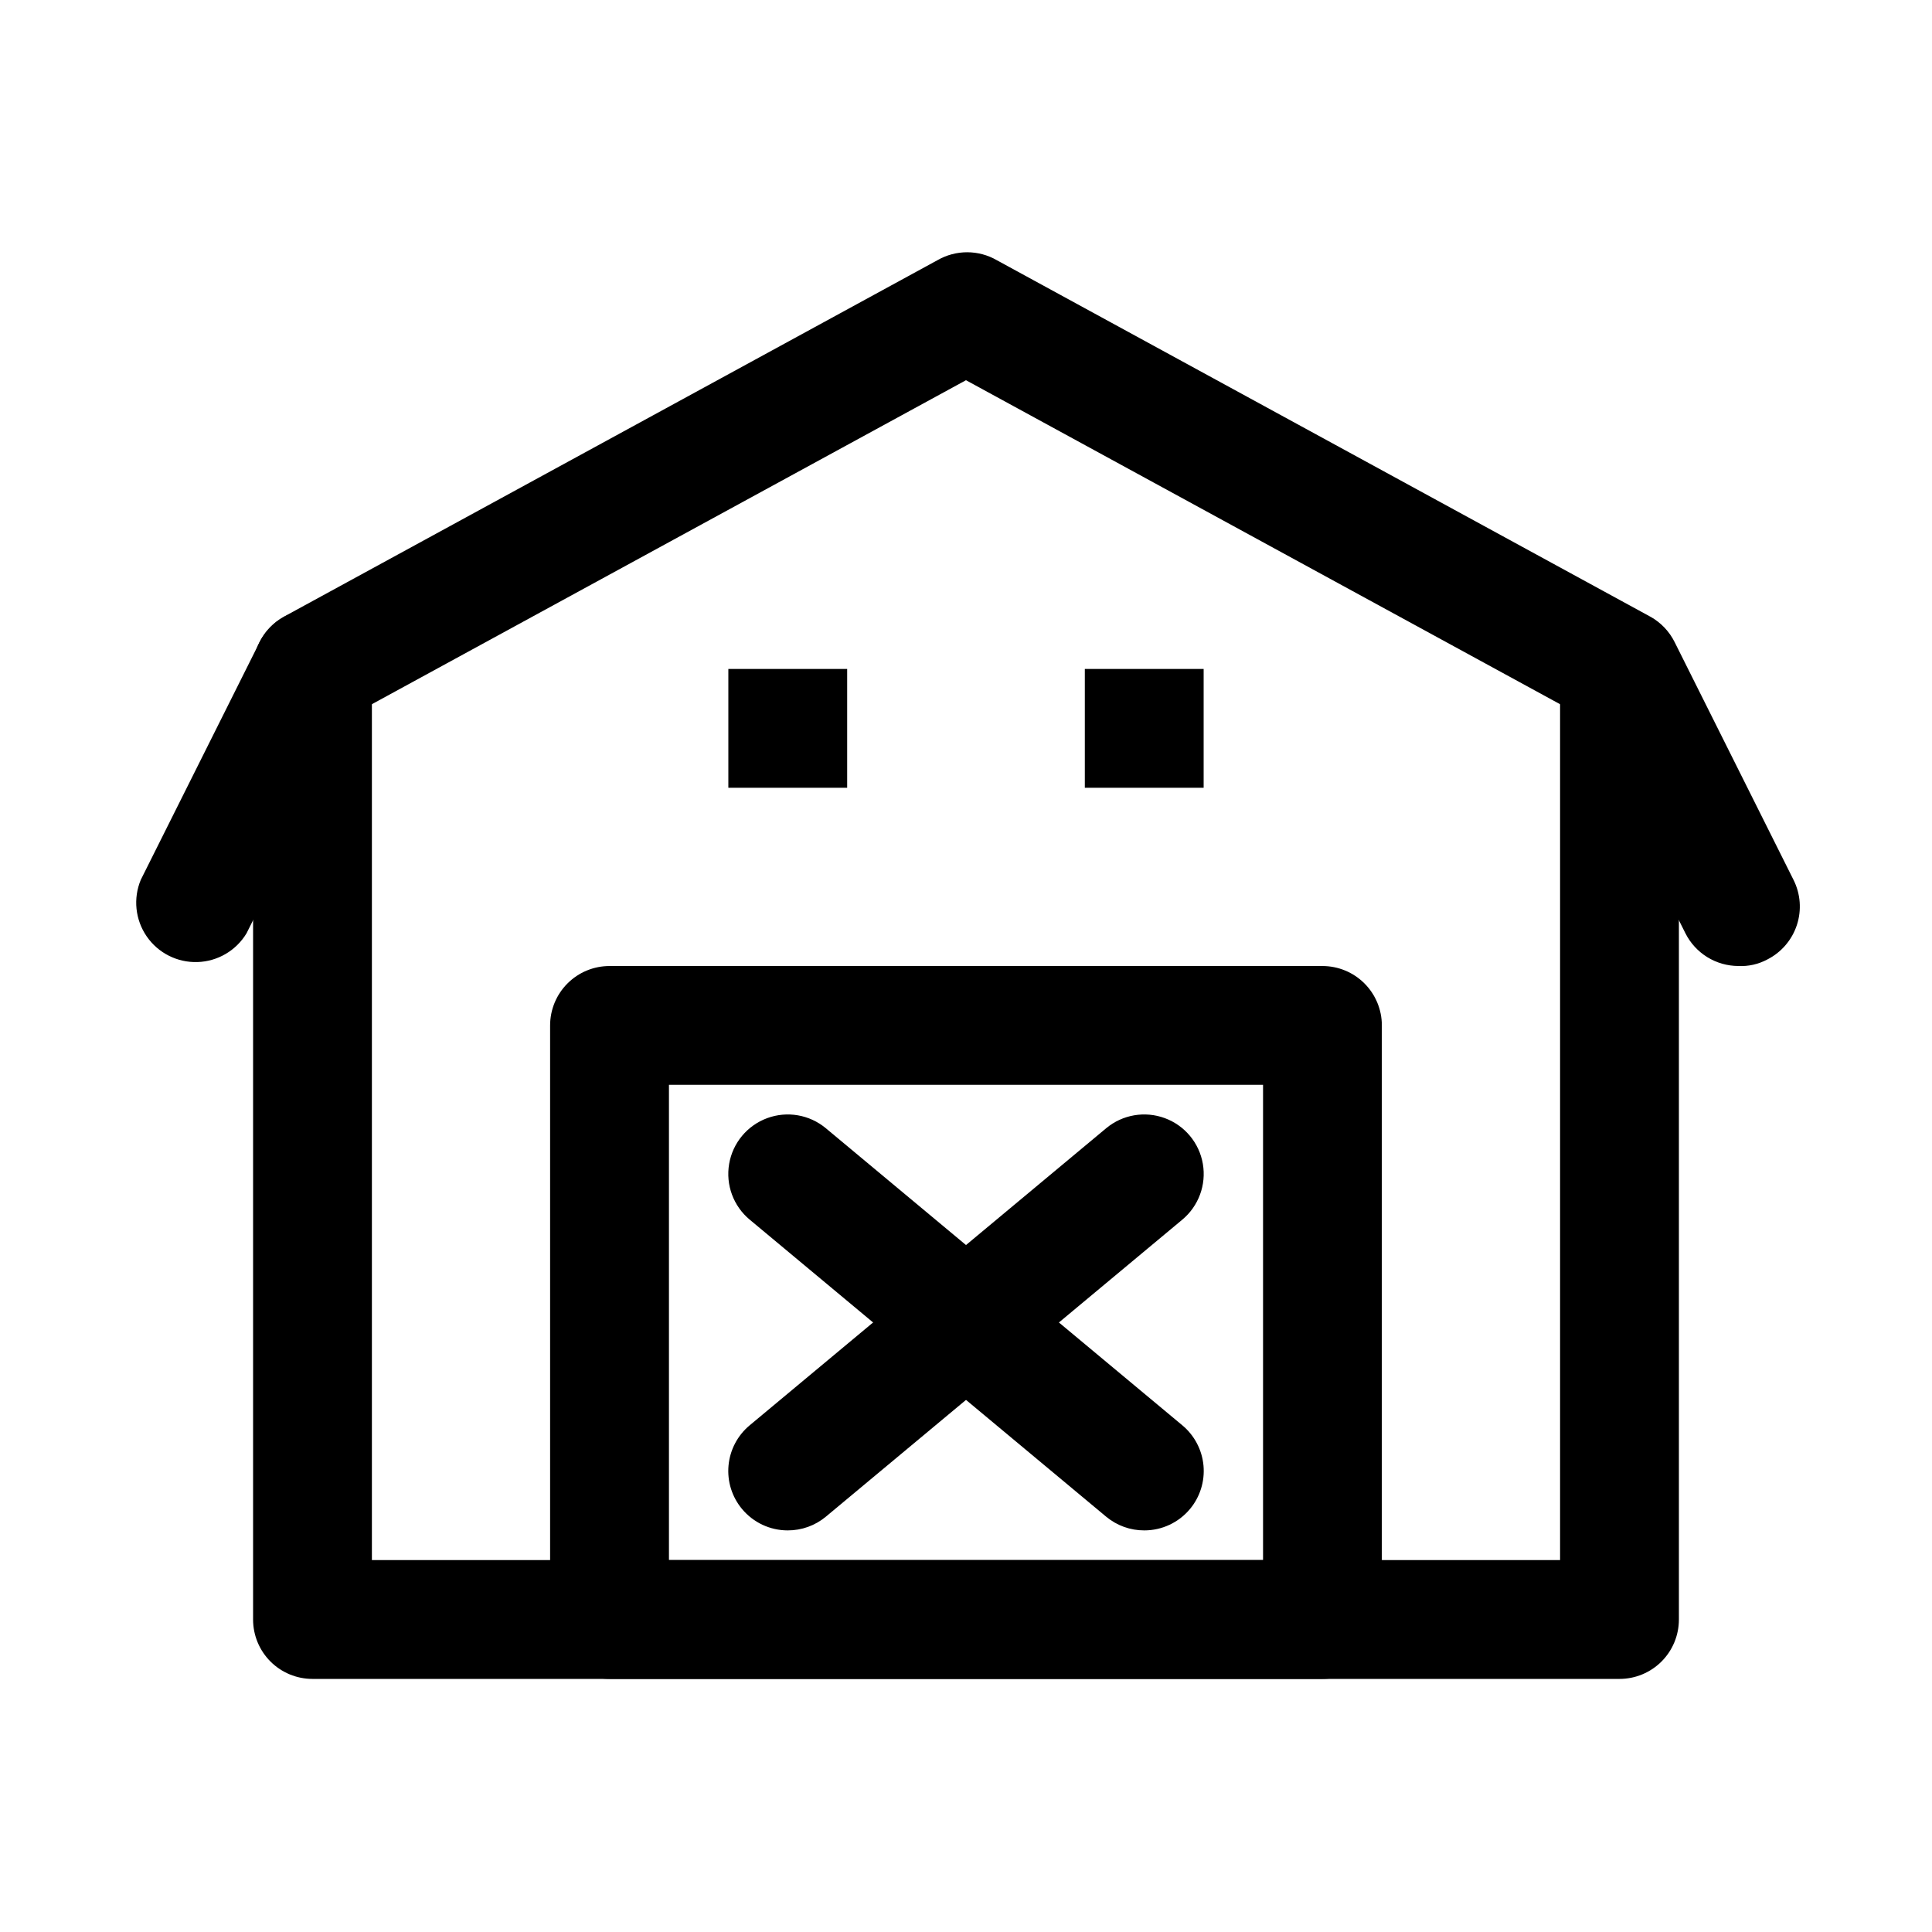 <?xml version="1.0" encoding="UTF-8"?>
<!-- Uploaded to: ICON Repo, www.iconrepo.com, Generator: ICON Repo Mixer Tools -->
<svg fill="#000000" width="800px" height="800px" version="1.1" viewBox="144 144 512 512" xmlns="http://www.w3.org/2000/svg">
 <g>
  <path d="m604.67 400c-2.906-0.012-5.758-0.824-8.23-2.352-2.473-1.531-4.473-3.711-5.781-6.309l-29.285-58.566-161.38-88.012-161.38 88.008-29.281 58.57c-2.762 4.582-7.656 7.453-13.004 7.617-5.348 0.168-10.414-2.394-13.449-6.797-3.039-4.406-3.629-10.051-1.574-14.992l31.488-62.977v0.004c1.418-2.859 3.668-5.223 6.457-6.773l173.18-94.465v0.004c2.394-1.383 5.109-2.109 7.871-2.109 2.766 0 5.481 0.727 7.871 2.109l173.18 94.465 0.004-0.004c2.785 1.551 5.039 3.914 6.453 6.773l31.488 62.977v-0.004c1.867 3.719 2.188 8.027 0.891 11.98-1.301 3.953-4.109 7.231-7.816 9.117-2.363 1.273-5.035 1.875-7.715 1.734z"/>
  <path d="m573.18 588.93h-346.37c-4.176 0-8.18-1.656-11.133-4.609-2.949-2.953-4.609-6.957-4.609-11.133v-251.91c0-5.625 3-10.82 7.871-13.633s10.875-2.812 15.746 0 7.871 8.008 7.871 13.633v236.16h314.88v-236.16c0-5.625 3.004-10.82 7.875-13.633s10.871-2.812 15.742 0c4.871 2.812 7.871 8.008 7.871 13.633v251.91c0 4.176-1.656 8.18-4.609 11.133s-6.957 4.609-11.133 4.609z"/>
  <path d="m494.46 588.93h-188.93c-4.176 0-8.18-1.656-11.133-4.609s-4.613-6.957-4.613-11.133v-157.44c0-4.176 1.66-8.18 4.613-11.133s6.957-4.609 11.133-4.609h188.93c4.176 0 8.184 1.656 11.133 4.609 2.953 2.953 4.613 6.957 4.613 11.133v157.44c0 4.176-1.66 8.18-4.613 11.133-2.949 2.953-6.957 4.609-11.133 4.609zm-173.18-31.488h157.44v-125.95h-157.44z"/>
  <path d="m447.23 549.57c-3.68 0.008-7.242-1.273-10.074-3.621l-94.465-78.719c-4.332-3.602-6.414-9.238-5.461-14.789 0.949-5.551 4.793-10.172 10.074-12.121 5.285-1.953 11.207-0.938 15.539 2.664l94.465 78.719c3.219 2.672 5.242 6.512 5.629 10.676 0.383 4.164-0.906 8.312-3.582 11.523-3 3.598-7.441 5.676-12.125 5.668z"/>
  <path d="m352.77 549.57c-4.684 0.008-9.125-2.07-12.121-5.668-2.68-3.211-3.969-7.359-3.582-11.523 0.383-4.164 2.406-8.004 5.629-10.676l94.465-78.719c4.328-3.602 10.25-4.617 15.535-2.664 5.281 1.949 9.125 6.57 10.074 12.121 0.953 5.551-1.129 11.188-5.457 14.789l-94.465 78.719c-2.832 2.348-6.398 3.629-10.078 3.621z"/>
  <path d="m337.02 321.28h31.488v31.488h-31.488z"/>
  <path d="m431.49 321.28h31.488v31.488h-31.488z"/>
 </g>
</svg>